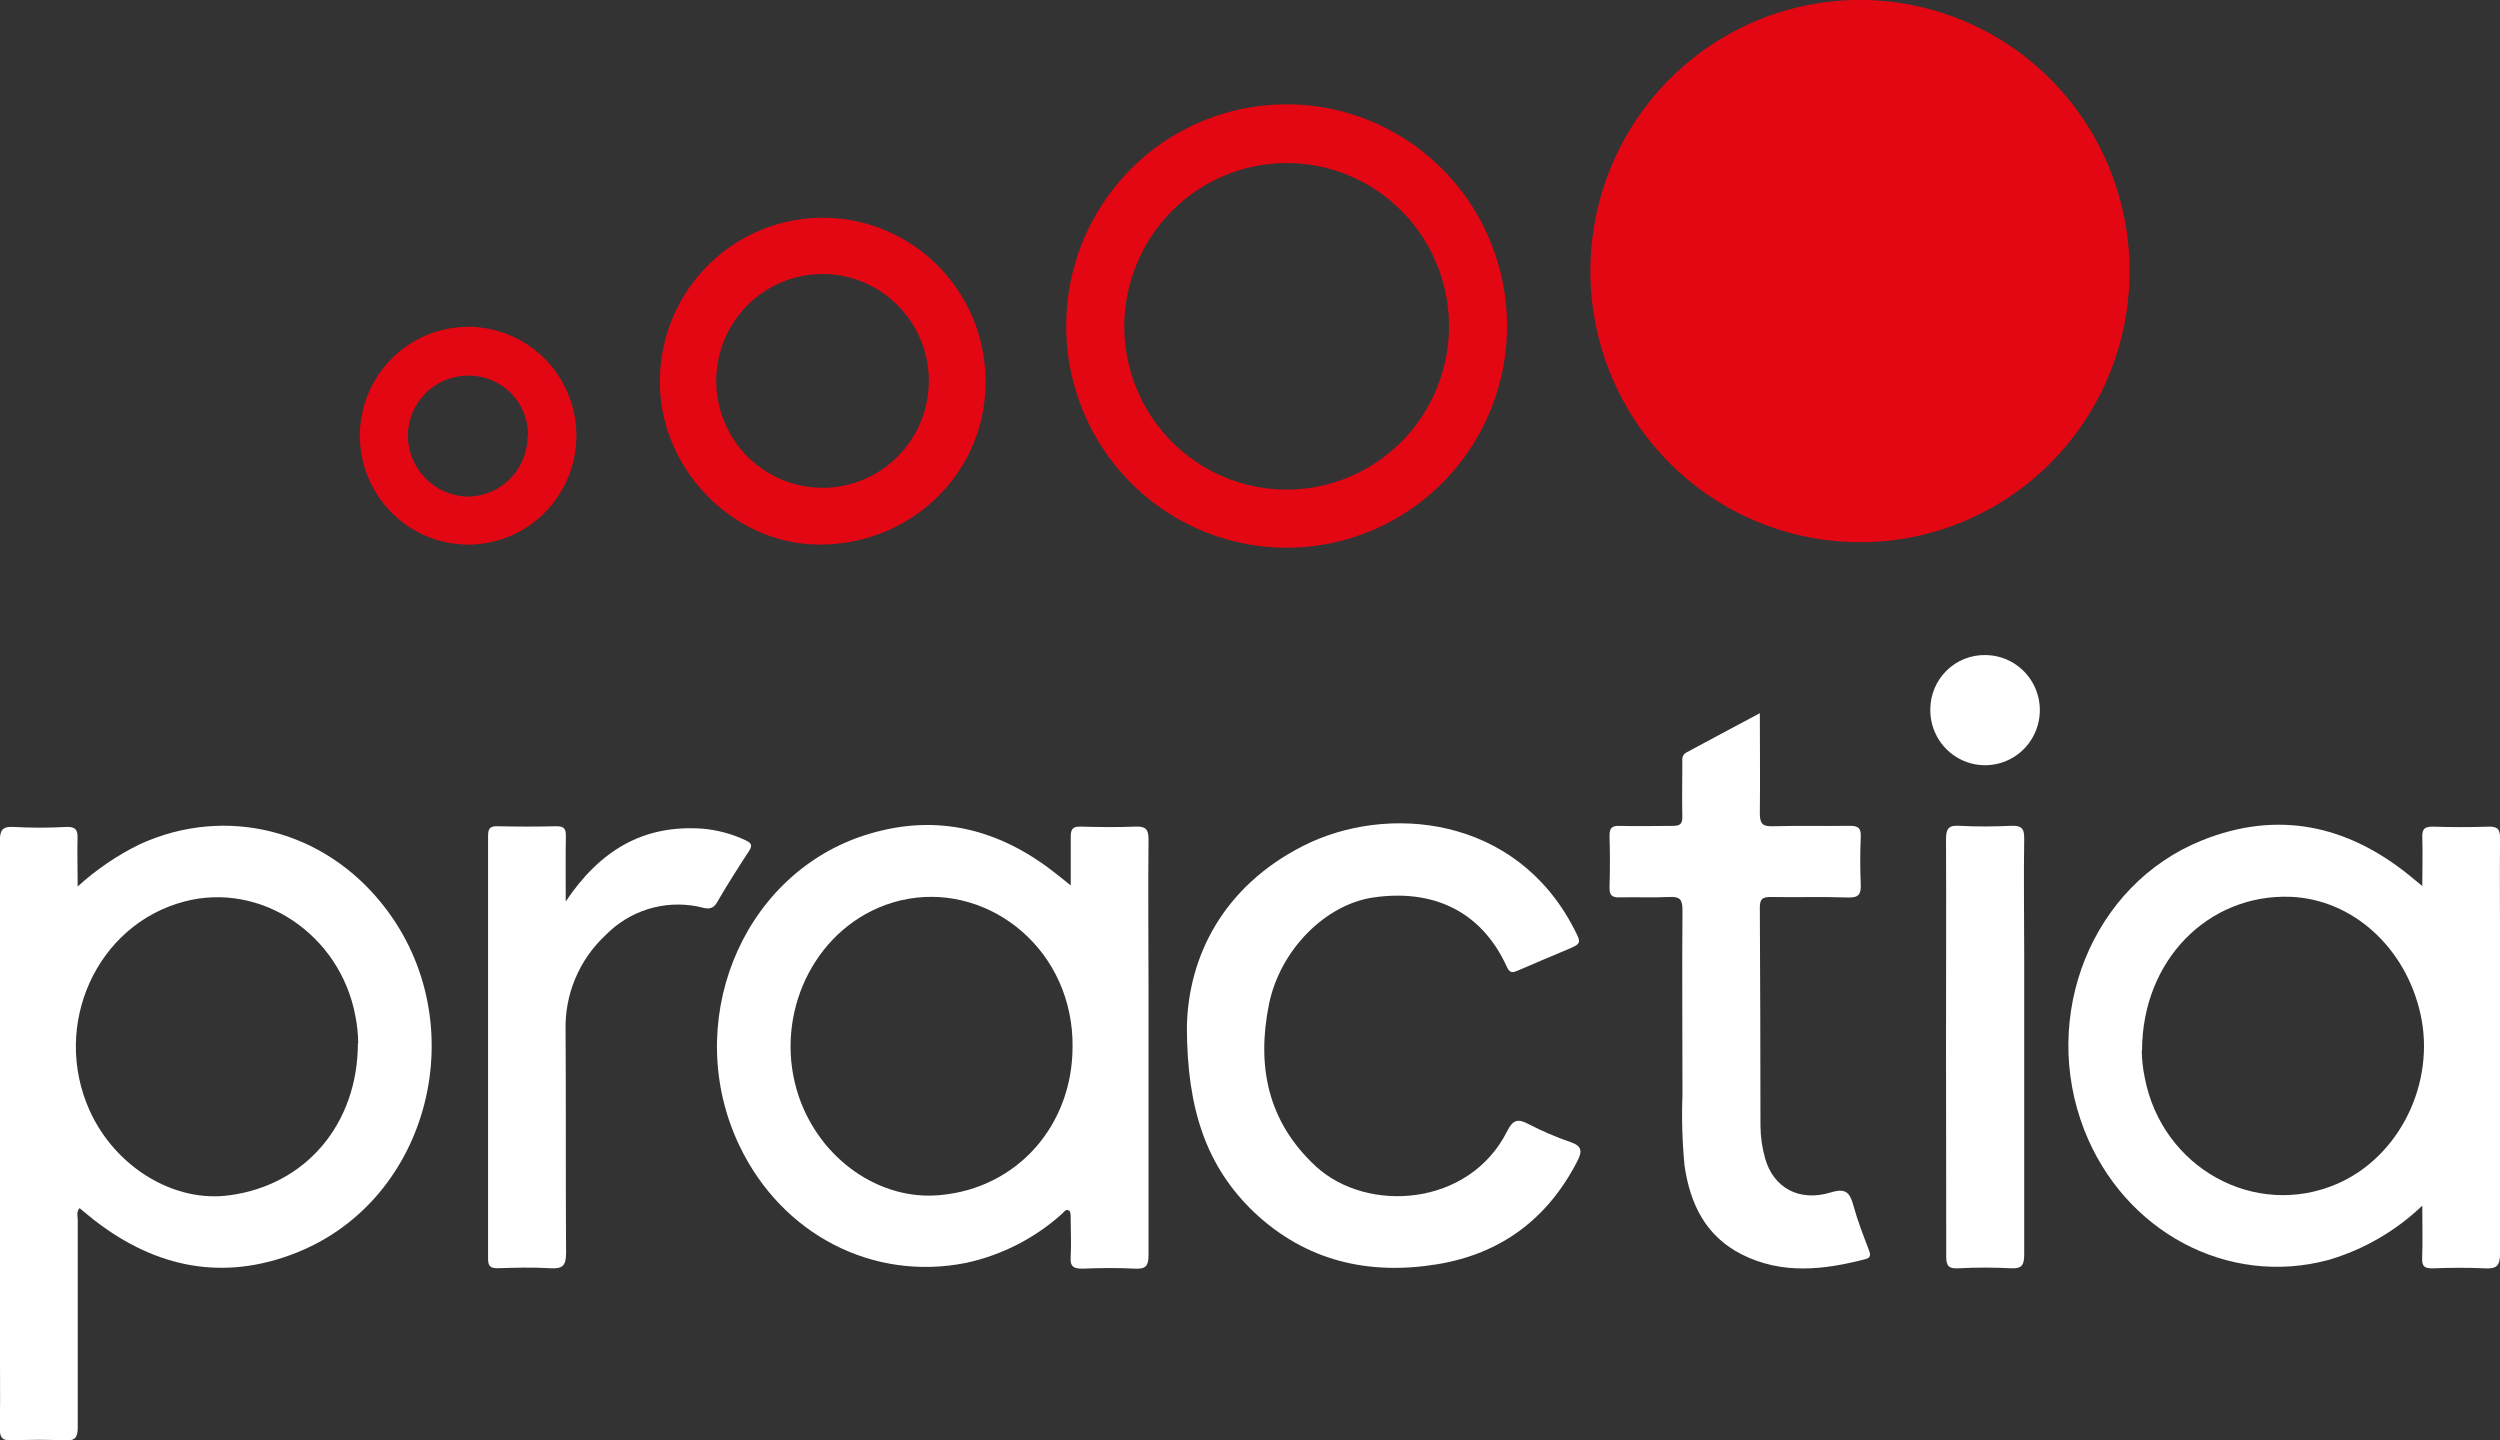 <svg width="151" height="87" viewBox="0 0 151 87" fill="none" xmlns="http://www.w3.org/2000/svg">
<rect x="0" y="0" width="151" height="87" fill="#333333" stroke="none"/>
<g clip-path="url(#clip0_517_4946)">
<path d="M112.355 32.749C109.133 32.752 105.984 31.793 103.304 29.995C100.624 28.196 98.535 25.639 97.301 22.646C96.067 19.654 95.743 16.36 96.371 13.182C96.998 10.004 98.549 7.085 100.826 4.794C103.104 2.503 106.006 0.942 109.166 0.31C112.326 -0.322 115.601 0.003 118.577 1.244C121.553 2.484 124.096 4.584 125.885 7.279C127.674 9.973 128.627 13.141 128.626 16.381C128.626 18.53 128.206 20.659 127.388 22.644C126.571 24.63 125.373 26.435 123.862 27.955C122.351 29.475 120.557 30.68 118.582 31.503C116.608 32.326 114.492 32.749 112.355 32.749Z" fill="#E30613"/>
<path d="M4.691 53.544C5.818 52.517 7.085 51.656 8.453 50.988C13.655 48.615 19.585 50.114 23.181 54.724C28.688 61.753 26.007 72.455 17.895 75.668C13.498 77.41 9.423 76.579 5.725 73.721C5.415 73.482 5.119 73.226 4.805 72.971C4.598 73.205 4.695 73.452 4.695 73.669C4.695 77.853 4.695 82.032 4.695 86.216C4.695 86.842 4.526 87.03 3.907 87C2.857 86.949 1.789 86.953 0.751 87C0.167 87.026 -0.024 86.868 -0.011 86.254C0.027 84.192 -0.011 82.126 -0.011 80.064C-0.011 70.32 -0.011 60.579 -0.011 50.843C-0.011 50.174 0.112 49.901 0.836 49.948C1.887 50.006 2.941 50.006 3.992 49.948C4.564 49.922 4.708 50.127 4.682 50.664C4.661 51.571 4.691 52.47 4.691 53.544ZM21.635 63.006C21.629 62.451 21.571 61.897 21.462 61.353C20.542 56.437 15.756 53.233 11.138 54.451C5.835 55.844 3.09 61.911 5.415 67.079C6.966 70.508 10.541 72.673 13.887 72.191C18.454 71.569 21.606 67.918 21.618 63.006H21.635Z" fill="white"/>
<path d="M146.306 72.822C144.707 74.35 142.768 75.474 140.651 76.098C134.564 77.746 128.294 74.394 125.893 68.259C123.194 61.349 126.359 53.433 132.992 50.762C137.559 48.925 141.761 49.82 145.548 52.892C145.751 53.054 145.951 53.224 146.306 53.518C146.306 52.449 146.34 51.516 146.306 50.587C146.281 50.037 146.48 49.918 146.98 49.931C148.086 49.965 149.191 49.969 150.297 49.931C150.856 49.91 151.013 50.093 151.004 50.647C150.979 52.896 151.004 55.145 151.004 57.395C151.004 63.504 151.004 69.618 151.004 75.714C151.004 76.464 150.784 76.647 150.081 76.609C149.034 76.554 147.963 76.571 146.925 76.609C146.446 76.609 146.281 76.498 146.298 75.996C146.336 75.028 146.306 74.01 146.306 72.822ZM129.362 63.449C129.369 63.996 129.429 64.541 129.54 65.076C130.573 70.534 136.199 73.648 141.16 71.505C144.934 69.874 147.128 65.404 146.196 61.242C145.294 57.203 142.07 54.306 138.326 54.166C133.365 53.999 129.383 58.008 129.379 63.466L129.362 63.449Z" fill="white"/>
<path d="M64.673 53.48C64.673 52.372 64.673 51.448 64.673 50.523C64.673 50.076 64.804 49.918 65.257 49.927C66.363 49.956 67.473 49.974 68.578 49.927C69.188 49.901 69.375 50.072 69.371 50.711C69.337 53.778 69.371 56.85 69.371 59.921C69.371 65.217 69.371 70.513 69.371 75.804C69.371 76.469 69.205 76.656 68.549 76.626C67.498 76.571 66.431 76.584 65.389 76.626C64.855 76.626 64.63 76.515 64.668 75.936C64.715 75.144 64.668 74.347 64.668 73.554C64.668 73.401 64.668 73.184 64.579 73.128C64.38 72.979 64.257 73.222 64.13 73.329C62.491 74.796 60.502 75.812 58.357 76.277C52.731 77.406 47.245 74.573 44.678 69.234C41.158 61.919 44.678 52.968 52.108 50.489C56.243 49.117 60.047 49.927 63.495 52.547C63.847 52.811 64.186 53.092 64.673 53.48ZM64.783 63.168C64.788 62.505 64.722 61.844 64.588 61.195C63.482 55.81 57.903 52.734 53.04 54.835C48.842 56.65 46.716 61.702 48.245 66.218C49.537 70.023 53.138 72.54 56.794 72.183C61.445 71.761 64.804 67.965 64.783 63.168Z" fill="white"/>
<path d="M71.688 62.005C71.776 57.783 73.861 53.552 78.719 51.086C83.777 48.529 91.542 49.258 95.062 56.079C95.532 56.986 95.537 56.986 94.596 57.382C93.656 57.779 92.656 58.196 91.69 58.618C91.394 58.746 91.199 58.805 91.021 58.413C89.403 54.839 86.328 53.727 83.002 54.2C80.083 54.6 77.33 57.344 76.648 60.646C75.898 64.369 76.546 67.731 79.474 70.444C82.587 73.312 88.755 72.881 91.038 68.314C91.39 67.611 91.699 67.569 92.309 67.888C93.129 68.313 93.978 68.677 94.85 68.979C95.596 69.23 95.562 69.575 95.249 70.176C93.461 73.631 90.657 75.714 86.857 76.353C82.689 77.048 78.876 76.179 75.733 73.205C72.891 70.478 71.688 67.04 71.688 62.005Z" fill="white"/>
<path d="M77.692 6.301C80.322 6.297 82.895 7.077 85.086 8.542C87.276 10.007 88.986 12.092 89.999 14.534C91.013 16.975 91.284 19.664 90.779 22.261C90.274 24.857 89.016 27.245 87.163 29.123C85.31 31.001 82.945 32.285 80.367 32.813C77.789 33.34 75.114 33.088 72.678 32.087C70.243 31.087 68.157 29.383 66.683 27.191C65.21 25 64.415 22.418 64.399 19.772C64.386 18.008 64.72 16.259 65.382 14.625C66.045 12.992 67.022 11.506 68.257 10.254C69.493 9.002 70.963 8.008 72.582 7.33C74.201 6.651 75.938 6.302 77.692 6.301ZM67.906 19.674C67.9 21.626 68.469 23.537 69.543 25.163C70.616 26.789 72.145 28.059 73.936 28.81C75.728 29.562 77.701 29.762 79.605 29.386C81.51 29.009 83.26 28.072 84.635 26.694C86.01 25.316 86.947 23.559 87.328 21.645C87.71 19.731 87.517 17.746 86.776 15.942C86.035 14.138 84.778 12.595 83.165 11.51C81.551 10.425 79.654 9.846 77.713 9.846C75.12 9.851 72.634 10.887 70.797 12.729C68.96 14.569 67.921 17.066 67.906 19.674Z" fill="#E30613"/>
<path d="M106.294 43.076C106.294 45.172 106.319 47.149 106.294 49.126C106.294 49.756 106.463 49.927 107.082 49.905C108.632 49.863 110.187 49.905 111.741 49.88C112.271 49.88 112.411 50.042 112.389 50.549C112.351 51.503 112.347 52.457 112.389 53.407C112.415 54.008 112.271 54.23 111.623 54.208C110.072 54.153 108.518 54.208 106.963 54.178C106.467 54.178 106.289 54.285 106.294 54.826C106.323 59.218 106.323 63.611 106.332 68.003C106.338 68.665 106.432 69.322 106.611 69.959C107.107 71.731 108.657 72.609 110.572 72.025C111.483 71.744 111.733 72.025 111.949 72.826C112.199 73.738 112.55 74.628 112.885 75.514C112.991 75.791 112.995 75.966 112.677 76.051C110.161 76.703 107.645 76.997 105.209 75.77C103.032 74.671 102.087 72.736 101.748 70.419C101.609 68.996 101.566 67.566 101.621 66.137C101.621 62.405 101.592 58.673 101.621 54.945C101.621 54.298 101.431 54.149 100.829 54.178C99.834 54.225 98.83 54.178 97.83 54.2C97.33 54.221 97.203 54.042 97.216 53.569C97.25 52.538 97.245 51.503 97.216 50.472C97.216 50.046 97.338 49.871 97.796 49.884C98.872 49.914 99.956 49.884 101.032 49.884C101.477 49.884 101.625 49.765 101.613 49.309C101.587 48.252 101.613 47.179 101.613 46.135C101.613 45.875 101.558 45.611 101.867 45.445C103.311 44.674 104.76 43.886 106.294 43.076Z" fill="white"/>
<path d="M39.857 22.916C39.873 21.612 40.147 20.323 40.66 19.125C41.174 17.927 41.919 16.843 42.851 15.935C43.783 15.028 44.884 14.315 46.091 13.837C47.299 13.359 48.588 13.127 49.885 13.152C51.182 13.178 52.462 13.461 53.649 13.986C54.837 14.511 55.91 15.267 56.806 16.21C57.702 17.154 58.403 18.267 58.87 19.484C59.337 20.701 59.559 22 59.525 23.304C59.419 28.723 54.865 33.005 49.303 32.89C44.123 32.779 39.764 28.165 39.857 22.916ZM56.102 23.023C56.106 21.746 55.733 20.496 55.03 19.432C54.327 18.368 53.327 17.538 52.155 17.046C50.983 16.554 49.692 16.422 48.446 16.668C47.2 16.913 46.054 17.525 45.153 18.425C44.252 19.326 43.637 20.475 43.386 21.727C43.134 22.978 43.257 24.277 43.74 25.459C44.222 26.64 45.042 27.651 46.096 28.364C47.149 29.077 48.389 29.46 49.659 29.464C50.503 29.467 51.339 29.303 52.119 28.98C52.9 28.658 53.61 28.184 54.208 27.586C54.806 26.988 55.282 26.277 55.607 25.494C55.932 24.711 56.1 23.871 56.102 23.023Z" fill="#E30613"/>
<path d="M34.17 54.447C36.237 51.371 38.83 49.807 42.401 50.05C43.32 50.124 44.218 50.365 45.052 50.762C45.4 50.924 45.455 51.077 45.234 51.414C44.569 52.432 43.913 53.454 43.307 54.507C42.972 55.082 42.523 54.818 42.13 54.749C41.129 54.553 40.096 54.61 39.124 54.915C38.151 55.221 37.27 55.766 36.559 56.5C35.776 57.231 35.156 58.122 34.743 59.114C34.329 60.105 34.131 61.173 34.161 62.248C34.191 66.725 34.161 71.194 34.191 75.672C34.191 76.469 33.967 76.647 33.225 76.601C32.179 76.537 31.107 76.567 30.069 76.601C29.646 76.601 29.48 76.507 29.48 76.038C29.48 67.518 29.48 58.997 29.48 50.476C29.48 50.016 29.62 49.893 30.061 49.905C31.247 49.931 32.433 49.935 33.619 49.905C34.098 49.905 34.182 50.089 34.178 50.506C34.157 51.746 34.17 53.007 34.17 54.447Z" fill="white"/>
<path d="M117.539 63.236C117.539 59.052 117.56 54.869 117.539 50.685C117.539 49.999 117.738 49.833 118.386 49.88C119.407 49.935 120.441 49.927 121.466 49.88C122.067 49.854 122.275 50.008 122.262 50.655C122.224 53.007 122.262 55.367 122.262 57.723C122.262 63.73 122.262 69.741 122.262 75.753C122.262 76.388 122.144 76.639 121.457 76.605C120.405 76.549 119.35 76.549 118.297 76.605C117.717 76.635 117.548 76.486 117.552 75.876C117.556 71.654 117.539 67.445 117.539 63.236Z" fill="white"/>
<path d="M21.735 26.261C21.746 24.958 22.141 23.688 22.87 22.612C23.6 21.535 24.631 20.701 25.832 20.215C27.034 19.728 28.352 19.611 29.619 19.879C30.887 20.147 32.047 20.787 32.952 21.719C33.857 22.65 34.467 23.831 34.705 25.111C34.942 26.392 34.796 27.715 34.285 28.912C33.774 30.108 32.921 31.126 31.835 31.835C30.748 32.544 29.477 32.913 28.182 32.894C26.455 32.866 24.809 32.153 23.601 30.911C22.394 29.669 21.723 27.998 21.735 26.261ZM31.901 26.329C31.907 25.852 31.819 25.379 31.642 24.937C31.465 24.495 31.202 24.093 30.869 23.754C30.536 23.416 30.139 23.146 29.702 22.963C29.265 22.78 28.796 22.686 28.322 22.686C27.841 22.679 27.365 22.767 26.919 22.946C26.473 23.125 26.067 23.392 25.724 23.73C25.38 24.067 25.107 24.47 24.92 24.915C24.733 25.36 24.635 25.837 24.632 26.32C24.644 27.282 25.025 28.202 25.696 28.888C26.368 29.573 27.276 29.971 28.233 29.997C28.711 29.997 29.185 29.902 29.627 29.718C30.068 29.533 30.47 29.263 30.807 28.922C31.145 28.581 31.412 28.177 31.594 27.732C31.776 27.287 31.869 26.81 31.867 26.329H31.901Z" fill="#E30613"/>
<path d="M116.59 42.846C116.591 42.409 116.679 41.977 116.847 41.575C117.016 41.173 117.263 40.808 117.573 40.503C117.884 40.198 118.251 39.958 118.655 39.797C119.059 39.636 119.49 39.557 119.924 39.566C120.579 39.571 121.218 39.771 121.76 40.142C122.301 40.513 122.721 41.037 122.967 41.648C123.212 42.259 123.271 42.93 123.136 43.575C123.002 44.22 122.68 44.81 122.212 45.271C121.744 45.732 121.15 46.042 120.506 46.163C119.862 46.285 119.196 46.21 118.594 45.951C117.992 45.691 117.48 45.257 117.123 44.704C116.767 44.152 116.581 43.505 116.59 42.846Z" fill="white"/>
</g>
<defs>
<clipPath id="clip0_517_4946">
<rect width="151" height="87" fill="white"/>
</clipPath>
</defs>
</svg>
